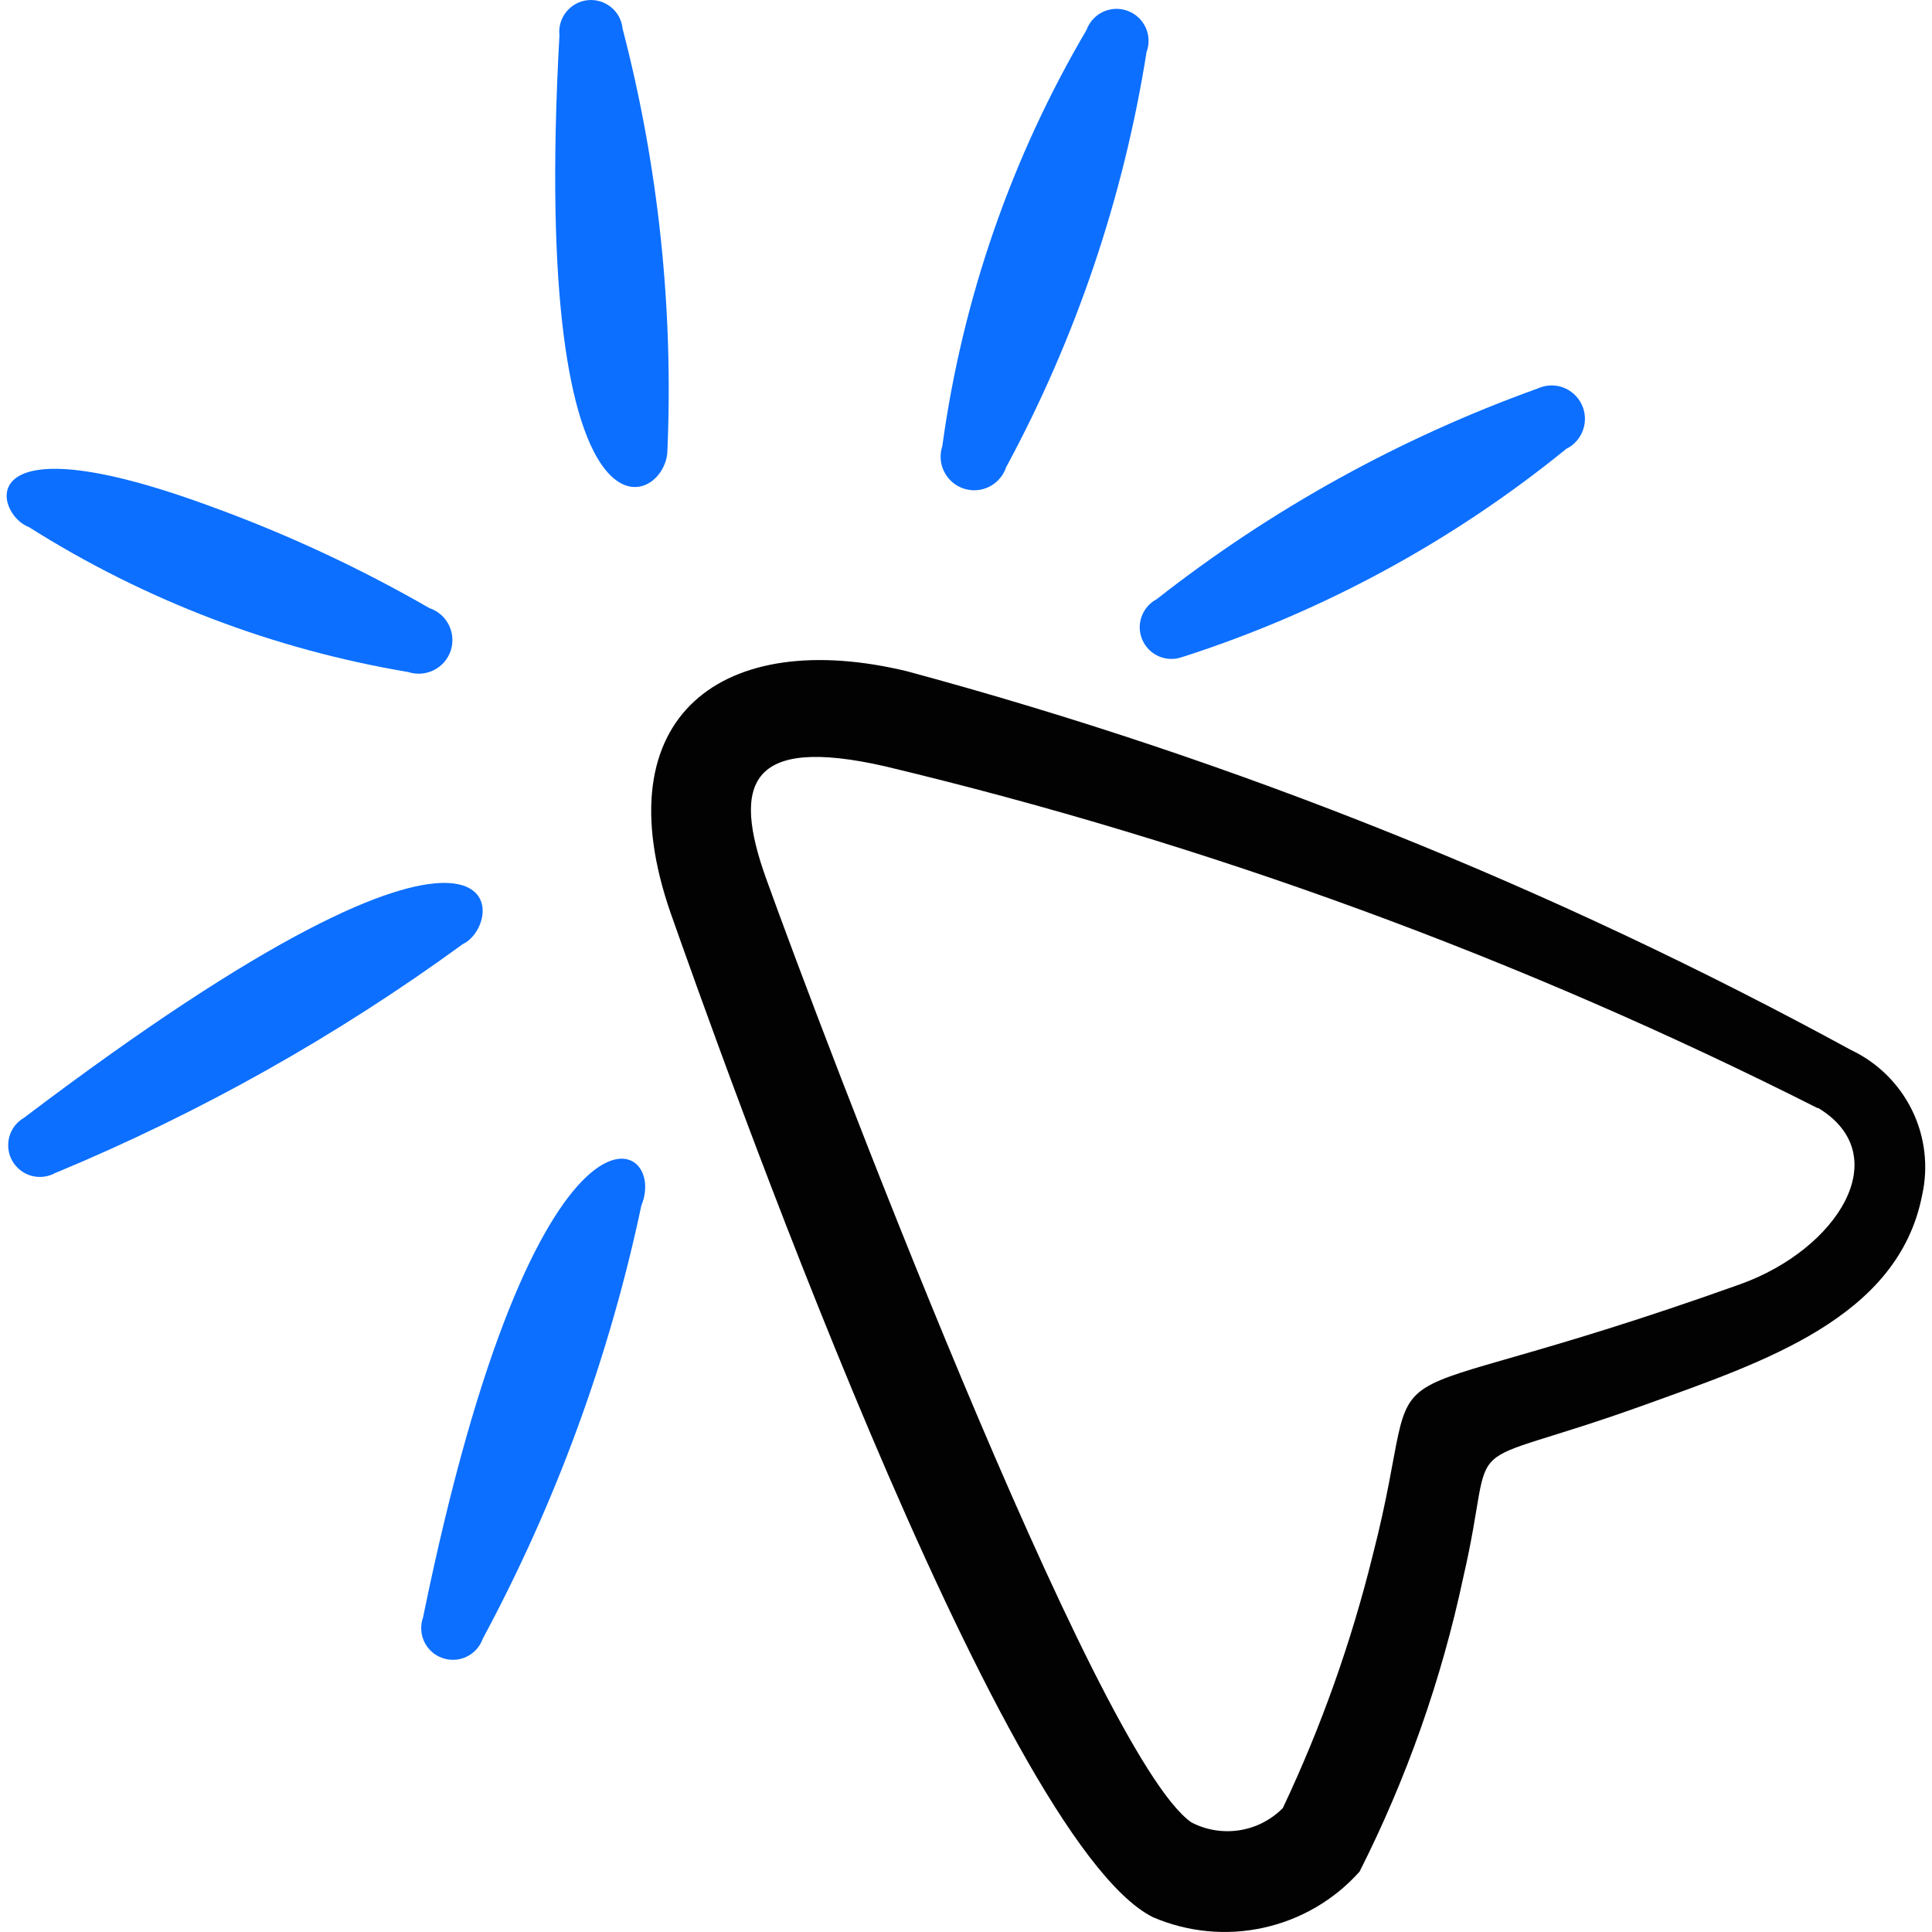 <svg xmlns="http://www.w3.org/2000/svg" fill="none" viewBox="0 0 24 24" id="Cursor-Highlight-Click-1--Streamline-Freehand">
  <desc>
    Cursor Highlight Click 1 Streamline Icon: https://streamlinehq.com
  </desc>
  <path fill="#020202" fill-rule="evenodd" d="M11.273 8.34c-2.287 -0.554 -3.797 0.547 -2.941 3.005 0.547 1.55 4.064 11.504 5.988 12.47 0.433 0.187 0.915 0.234 1.376 0.132 0.461 -0.101 0.879 -0.345 1.193 -0.697 0.585 -1.158 1.018 -2.386 1.288 -3.654 0.446 -1.925 -0.206 -1.257 2.268 -2.149 1.46 -0.528 3.134 -1.075 3.432 -2.598 0.08 -0.357 0.036 -0.73 -0.125 -1.058 -0.161 -0.328 -0.429 -0.592 -0.759 -0.748 -3.709 -2.022 -7.643 -3.601 -11.721 -4.703Zm11.309 5.421c0.982 0.591 0.243 1.758 -0.961 2.191 -5.062 1.809 -3.826 0.483 -4.568 3.366 -0.267 1.082 -0.641 2.135 -1.117 3.142 -0.145 0.147 -0.334 0.244 -0.538 0.276 -0.204 0.032 -0.413 -0.002 -0.597 -0.097 -1.196 -0.824 -4.639 -9.928 -5.281 -11.718 -0.428 -1.185 -0.222 -1.788 1.473 -1.402 4.015 0.96 7.904 2.386 11.589 4.248v-0.008Z" clip-rule="evenodd" stroke-width="1"></path>
  <path fill="#0c6fff" fill-rule="evenodd" d="M0.363 6.55C1.797 7.456 3.397 8.067 5.07 8.348c0.052 0.017 0.107 0.024 0.162 0.02 0.055 -0.004 0.108 -0.019 0.157 -0.043 0.049 -0.025 0.093 -0.058 0.129 -0.1 0.036 -0.041 0.063 -0.09 0.081 -0.142 0.017 -0.052 0.024 -0.107 0.02 -0.162 -0.004 -0.055 -0.019 -0.108 -0.043 -0.157 -0.025 -0.049 -0.058 -0.093 -0.1 -0.129 -0.041 -0.036 -0.09 -0.063 -0.142 -0.081 -0.868 -0.5 -1.778 -0.923 -2.72 -1.265 -3.044 -1.12 -2.672 0.116 -2.252 0.259Z" clip-rule="evenodd" stroke-width="1"></path>
  <path fill="#0c6fff" fill-rule="evenodd" d="M6.95 0.432C6.577 7.128 8.289 6.282 8.291 5.592c0.075 -1.763 -0.112 -3.528 -0.557 -5.236 -0.01 -0.104 -0.061 -0.2 -0.142 -0.266 -0.081 -0.066 -0.184 -0.098 -0.288 -0.088C7.2 0.012 7.104 0.063 7.037 0.144c-0.066 0.081 -0.098 0.184 -0.088 0.288Z" clip-rule="evenodd" stroke-width="1"></path>
  <path fill="#0c6fff" fill-rule="evenodd" d="M13.499 0.369C12.564 1.957 11.955 3.716 11.706 5.541c-0.035 0.105 -0.027 0.22 0.023 0.319s0.136 0.174 0.241 0.209c0.105 0.035 0.22 0.027 0.319 -0.023 0.099 -0.05 0.174 -0.136 0.209 -0.241 0.869 -1.609 1.459 -3.353 1.745 -5.159 0.037 -0.099 0.033 -0.208 -0.011 -0.304 -0.044 -0.096 -0.124 -0.17 -0.223 -0.207 -0.099 -0.037 -0.208 -0.033 -0.304 0.011s-0.17 0.124 -0.207 0.223Z" clip-rule="evenodd" stroke-width="1"></path>
  <path fill="#0c6fff" fill-rule="evenodd" d="M14.684 8.163c1.738 -0.558 3.357 -1.435 4.774 -2.588 0.098 -0.048 0.173 -0.133 0.208 -0.237 0.036 -0.103 0.029 -0.216 -0.018 -0.315 -0.047 -0.098 -0.132 -0.174 -0.234 -0.211 -0.103 -0.037 -0.216 -0.031 -0.315 0.015 -1.707 0.614 -3.304 1.497 -4.731 2.617 -0.088 0.046 -0.155 0.125 -0.188 0.219 -0.033 0.094 -0.029 0.197 0.012 0.288 0.04 0.091 0.114 0.164 0.205 0.203 0.092 0.039 0.195 0.042 0.288 0.008Z" clip-rule="evenodd" stroke-width="1"></path>
  <path fill="#0c6fff" fill-rule="evenodd" d="M0.693 14.569c1.792 -0.745 3.489 -1.698 5.056 -2.841 0.562 -0.264 0.673 -2.482 -5.45 2.157 -0.091 0.052 -0.157 0.138 -0.184 0.239 -0.027 0.101 -0.013 0.209 0.039 0.299s0.138 0.157 0.239 0.184c0.101 0.027 0.209 0.013 0.299 -0.039Z" clip-rule="evenodd" stroke-width="1"></path>
  <path fill="#0c6fff" fill-rule="evenodd" d="M5.997 20.357c0.909 -1.691 1.573 -3.503 1.97 -5.381 0.351 -0.848 -1.302 -1.777 -2.712 5.117 -0.035 0.098 -0.029 0.207 0.015 0.301 0.045 0.094 0.125 0.167 0.224 0.202 0.098 0.035 0.207 0.03 0.301 -0.015 0.094 -0.045 0.167 -0.125 0.202 -0.224Z" clip-rule="evenodd" stroke-width="1"></path>
</svg>
